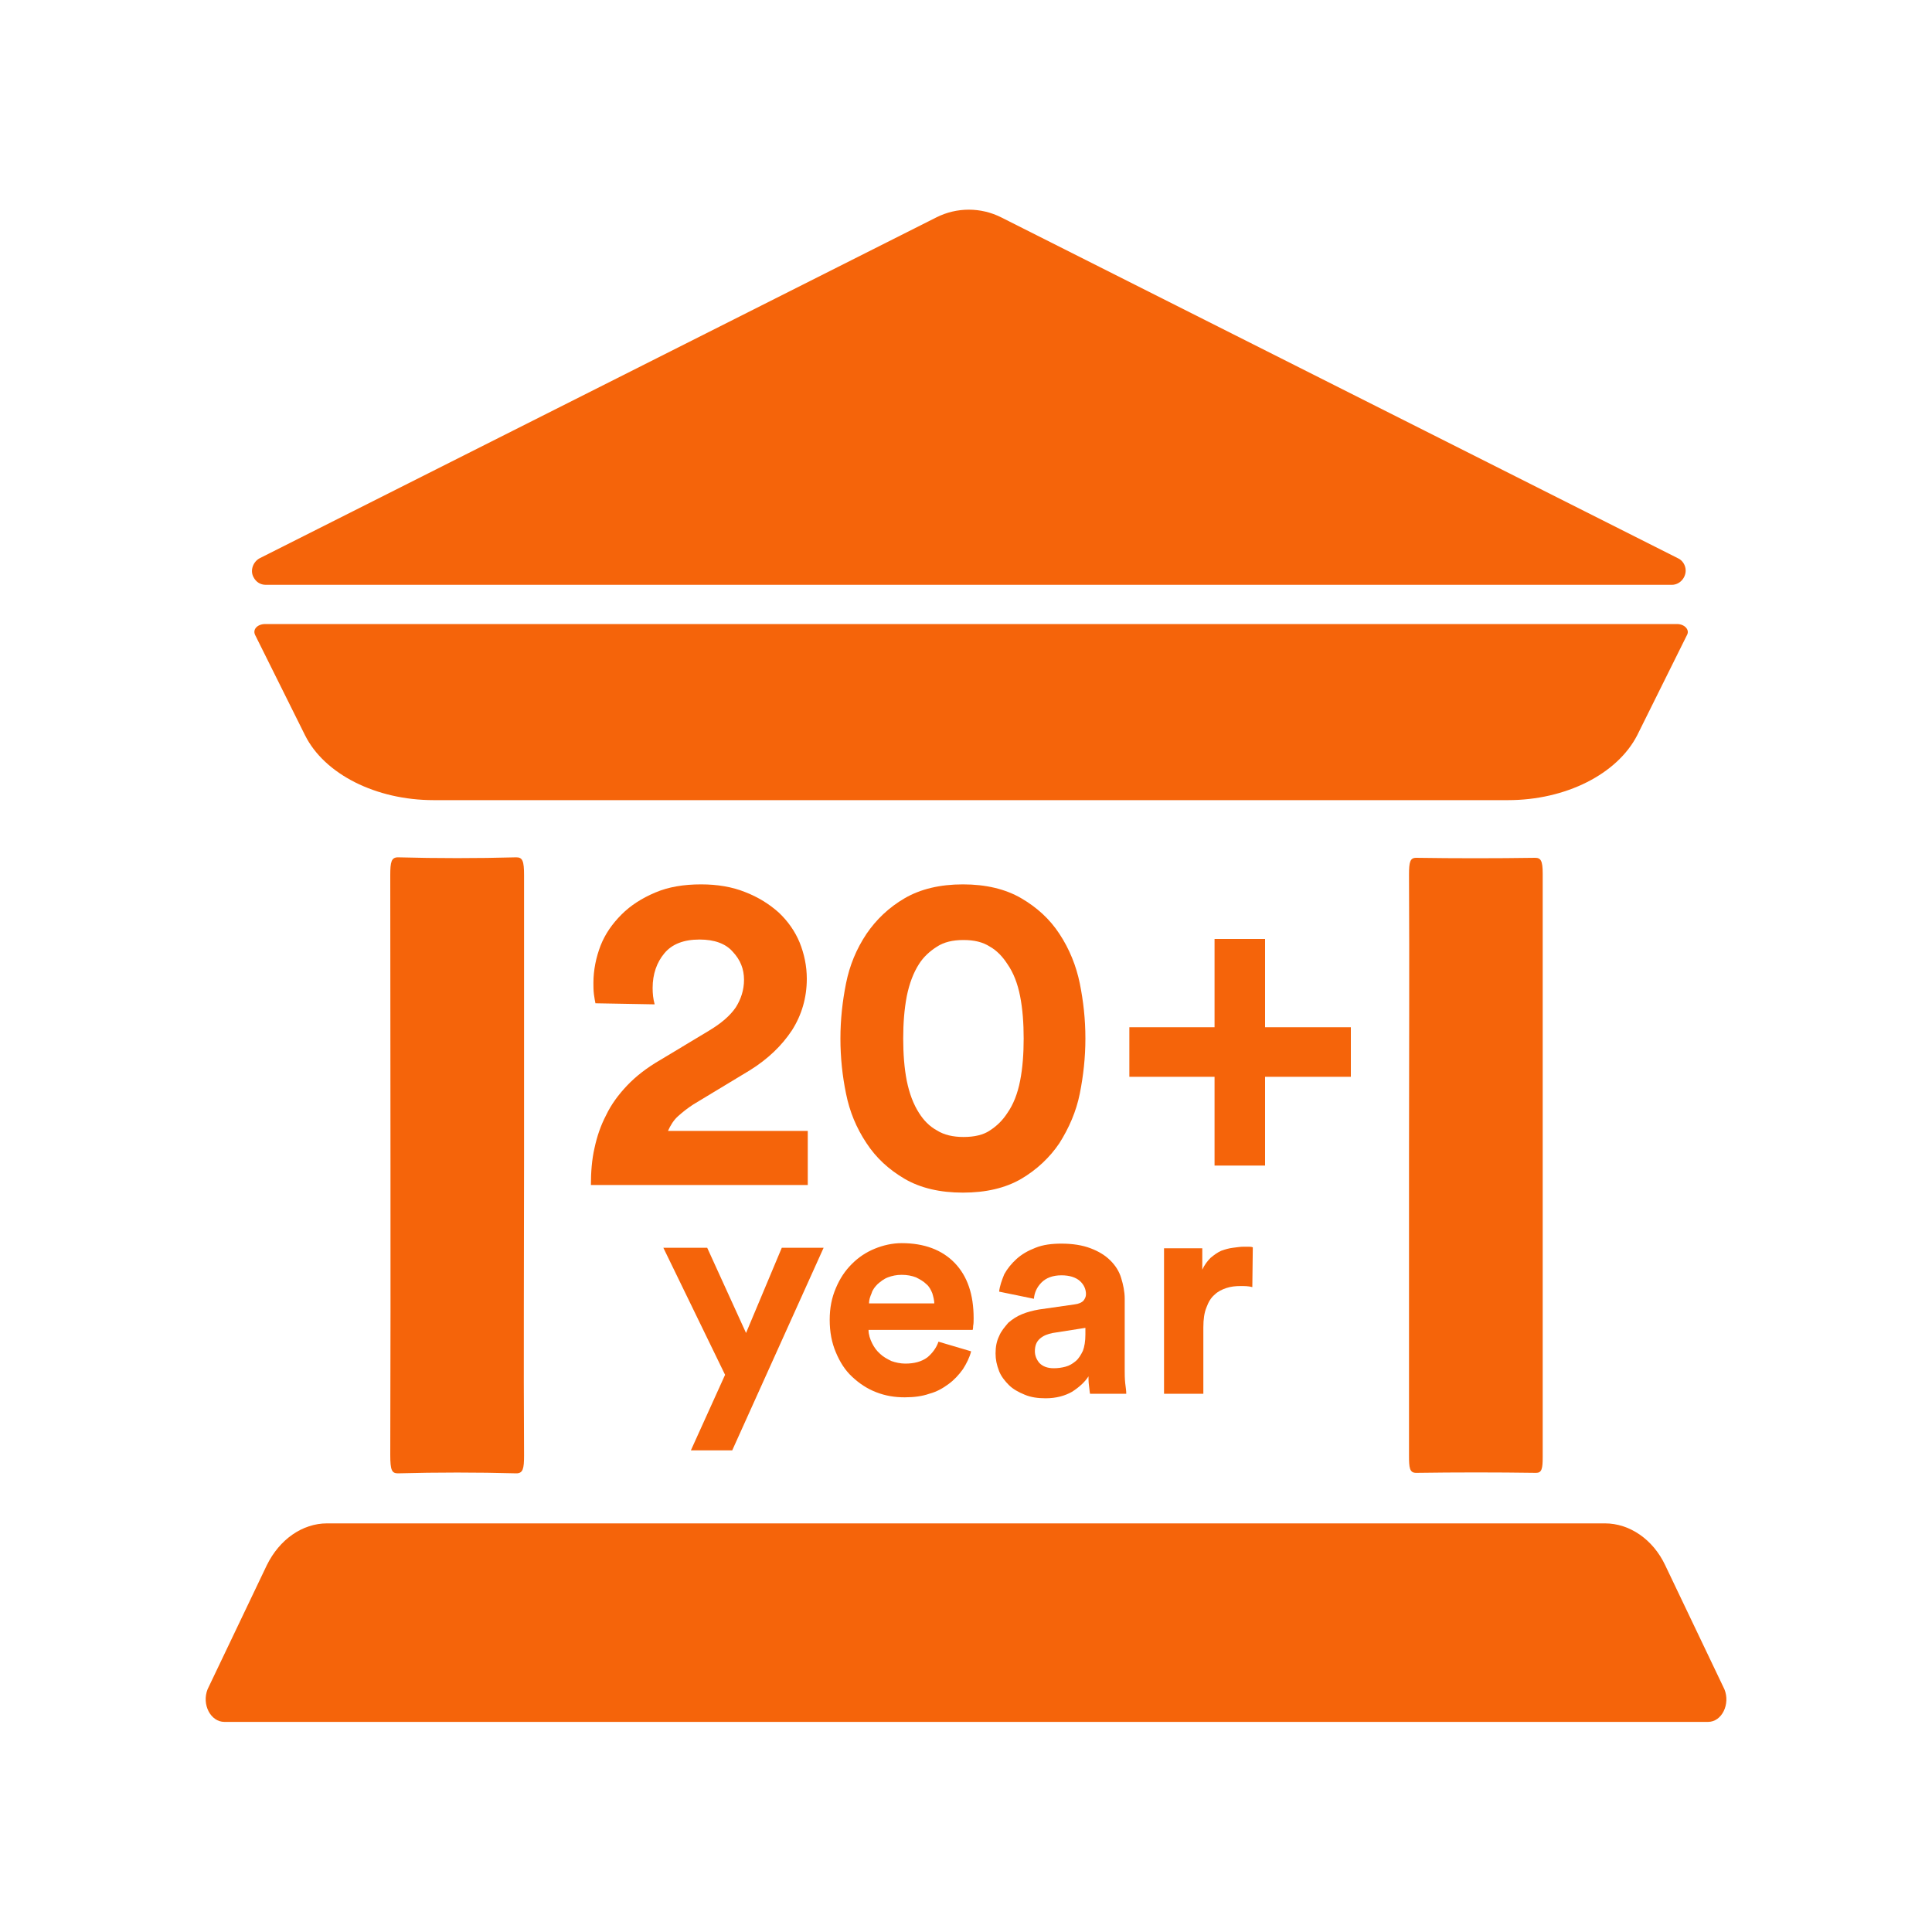 <svg width="20" height="20" viewBox="0 0 20 20" fill="none" xmlns="http://www.w3.org/2000/svg">
<path d="M4.12 15.252C4.526 15.241 4.939 15.241 5.345 15.252C5.414 15.252 5.425 15.204 5.425 15.067C5.419 14.1 5.425 12.964 5.425 11.997C5.425 11.02 5.425 10.043 5.425 9.06C5.425 8.912 5.409 8.875 5.345 8.875C4.939 8.886 4.526 8.886 4.12 8.875C4.051 8.875 4.04 8.923 4.04 9.06C4.04 11.004 4.046 13.117 4.04 15.062C4.04 15.22 4.056 15.252 4.12 15.252Z" fill="#F5640A"/>
<path d="M15.891 8.88C15.479 8.886 15.067 8.886 14.66 8.88C14.597 8.88 14.586 8.923 14.586 9.055C14.591 10.027 14.586 10.994 14.586 11.966C14.586 12.943 14.586 14.095 14.586 15.067C14.586 15.194 14.591 15.247 14.66 15.247C15.072 15.241 15.489 15.241 15.902 15.247C15.96 15.247 15.97 15.204 15.97 15.083C15.97 13.128 15.97 11.004 15.97 9.044C15.97 8.907 15.949 8.88 15.891 8.88Z" fill="#F5640A"/>
<path d="M17.851 17.487L17.238 16.203C17.111 15.934 16.868 15.77 16.615 15.77H3.385C3.132 15.77 2.894 15.934 2.762 16.203L2.149 17.487C2.086 17.645 2.181 17.825 2.323 17.825H17.682C17.825 17.825 17.914 17.64 17.851 17.487Z" fill="#F5640A"/>
<path d="M2.746 6.46C2.667 6.46 2.614 6.513 2.64 6.571L3.158 7.612C3.359 8.014 3.892 8.283 4.489 8.283H15.611C16.208 8.283 16.741 8.014 16.948 7.612L17.465 6.571C17.492 6.519 17.439 6.46 17.36 6.46H2.746Z" fill="#F5640A"/>
<path d="M2.751 6.054H17.307C17.386 6.054 17.45 5.985 17.45 5.906C17.45 5.853 17.418 5.8 17.37 5.779L10.364 2.25C10.153 2.144 9.905 2.144 9.694 2.25L2.688 5.779C2.619 5.816 2.587 5.906 2.624 5.974C2.651 6.027 2.698 6.054 2.751 6.054Z" fill="#F5640A"/>
<path d="M6.164 10.386C6.159 10.365 6.154 10.333 6.148 10.291C6.143 10.249 6.143 10.212 6.143 10.175C6.143 10.043 6.17 9.911 6.217 9.789C6.265 9.667 6.339 9.562 6.434 9.467C6.529 9.372 6.645 9.298 6.782 9.24C6.92 9.181 7.078 9.155 7.258 9.155C7.427 9.155 7.58 9.181 7.712 9.234C7.85 9.287 7.966 9.361 8.061 9.446C8.156 9.535 8.23 9.641 8.278 9.757C8.325 9.874 8.352 10 8.352 10.132C8.352 10.328 8.299 10.508 8.198 10.666C8.093 10.825 7.95 10.962 7.765 11.078L7.179 11.432C7.121 11.469 7.068 11.511 7.02 11.554C6.973 11.596 6.941 11.649 6.915 11.707H8.362V12.267H6.117C6.117 12.135 6.127 12.003 6.154 11.886C6.18 11.765 6.217 11.654 6.275 11.543C6.328 11.432 6.402 11.332 6.492 11.237C6.582 11.142 6.698 11.052 6.835 10.973L7.337 10.671C7.469 10.592 7.559 10.513 7.617 10.428C7.67 10.344 7.702 10.249 7.702 10.143C7.702 10.032 7.665 9.937 7.585 9.852C7.512 9.768 7.395 9.726 7.242 9.726C7.078 9.726 6.957 9.773 6.878 9.868C6.798 9.963 6.756 10.085 6.756 10.227C6.756 10.286 6.761 10.338 6.777 10.397L6.164 10.386Z" fill="#F5640A"/>
<path d="M8.7 10.751C8.7 10.555 8.721 10.365 8.758 10.18C8.795 9.995 8.864 9.826 8.97 9.667C9.07 9.52 9.202 9.393 9.366 9.298C9.53 9.203 9.731 9.155 9.968 9.155C10.206 9.155 10.407 9.203 10.571 9.298C10.734 9.393 10.867 9.514 10.967 9.667C11.072 9.826 11.141 10 11.178 10.18C11.215 10.365 11.236 10.55 11.236 10.751C11.236 10.946 11.215 11.136 11.178 11.321C11.141 11.506 11.067 11.675 10.967 11.834C10.867 11.982 10.734 12.108 10.571 12.204C10.407 12.299 10.206 12.346 9.968 12.346C9.731 12.346 9.53 12.299 9.366 12.204C9.202 12.108 9.07 11.987 8.97 11.834C8.864 11.675 8.795 11.506 8.758 11.321C8.721 11.142 8.7 10.951 8.7 10.751ZM9.35 10.751C9.35 10.909 9.361 11.057 9.387 11.189C9.414 11.321 9.456 11.432 9.514 11.522C9.561 11.596 9.62 11.659 9.699 11.702C9.773 11.749 9.868 11.77 9.974 11.77C10.085 11.77 10.18 11.749 10.248 11.702C10.322 11.654 10.38 11.596 10.428 11.522C10.491 11.432 10.534 11.321 10.56 11.189C10.586 11.057 10.597 10.909 10.597 10.751C10.597 10.592 10.586 10.444 10.56 10.312C10.534 10.18 10.491 10.069 10.428 9.979C10.38 9.905 10.322 9.842 10.248 9.8C10.174 9.752 10.085 9.731 9.974 9.731C9.863 9.731 9.773 9.752 9.699 9.8C9.625 9.847 9.561 9.905 9.514 9.979C9.456 10.069 9.414 10.18 9.387 10.312C9.361 10.449 9.35 10.592 9.35 10.751Z" fill="#F5640A"/>
<path d="M12.573 10.634V9.72H13.096V10.634H13.984V11.147H13.096V12.066H12.573V11.147H11.691V10.634H12.573Z" fill="#F5640A"/>
<path d="M7.152 15.014L7.506 14.232L6.867 12.917H7.321L7.723 13.799L8.093 12.917H8.526L7.58 15.014H7.152Z" fill="#F5640A"/>
<path d="M10.053 13.989C10.037 14.053 10.005 14.116 9.968 14.174C9.926 14.232 9.878 14.285 9.82 14.327C9.762 14.37 9.699 14.407 9.62 14.428C9.546 14.454 9.461 14.465 9.366 14.465C9.26 14.465 9.165 14.449 9.07 14.412C8.975 14.375 8.896 14.322 8.822 14.253C8.748 14.185 8.695 14.1 8.653 14C8.61 13.899 8.589 13.789 8.589 13.662C8.589 13.54 8.61 13.434 8.653 13.334C8.695 13.234 8.748 13.155 8.817 13.086C8.885 13.017 8.964 12.964 9.054 12.927C9.144 12.89 9.239 12.869 9.334 12.869C9.567 12.869 9.752 12.938 9.884 13.075C10.016 13.213 10.079 13.403 10.079 13.646C10.079 13.672 10.079 13.704 10.074 13.725C10.074 13.752 10.069 13.767 10.069 13.767H8.991C8.991 13.815 9.007 13.863 9.028 13.905C9.049 13.947 9.075 13.984 9.112 14.016C9.144 14.047 9.186 14.069 9.229 14.09C9.271 14.105 9.324 14.116 9.371 14.116C9.466 14.116 9.54 14.095 9.598 14.053C9.651 14.01 9.694 13.952 9.715 13.889L10.053 13.989ZM9.672 13.498C9.672 13.461 9.662 13.424 9.651 13.387C9.635 13.35 9.62 13.318 9.588 13.292C9.561 13.265 9.524 13.244 9.482 13.223C9.44 13.207 9.392 13.197 9.334 13.197C9.281 13.197 9.234 13.207 9.192 13.223C9.149 13.239 9.118 13.265 9.086 13.292C9.06 13.318 9.033 13.35 9.023 13.387C9.007 13.424 8.996 13.456 8.996 13.493H9.672V13.498Z" fill="#F5640A"/>
<path d="M10.306 14.01C10.306 13.942 10.317 13.884 10.343 13.831C10.364 13.778 10.402 13.736 10.438 13.693C10.481 13.656 10.528 13.625 10.581 13.604C10.634 13.582 10.692 13.567 10.755 13.556L11.125 13.503C11.168 13.498 11.199 13.482 11.215 13.466C11.231 13.445 11.242 13.424 11.242 13.398C11.242 13.345 11.22 13.297 11.178 13.26C11.136 13.223 11.072 13.202 10.988 13.202C10.898 13.202 10.829 13.229 10.782 13.276C10.734 13.324 10.708 13.382 10.703 13.445L10.343 13.371C10.349 13.313 10.37 13.255 10.396 13.191C10.428 13.133 10.47 13.081 10.523 13.033C10.576 12.985 10.639 12.948 10.719 12.917C10.798 12.885 10.888 12.874 10.988 12.874C11.104 12.874 11.205 12.89 11.289 12.922C11.374 12.954 11.442 12.996 11.495 13.049C11.548 13.102 11.585 13.16 11.606 13.229C11.627 13.297 11.643 13.371 11.643 13.445V14.185C11.643 14.227 11.643 14.269 11.648 14.317C11.654 14.364 11.659 14.401 11.659 14.428H11.284C11.279 14.407 11.279 14.38 11.273 14.343C11.268 14.306 11.268 14.275 11.268 14.248C11.231 14.306 11.173 14.359 11.099 14.407C11.025 14.449 10.935 14.475 10.824 14.475C10.745 14.475 10.671 14.465 10.608 14.438C10.544 14.412 10.486 14.38 10.444 14.338C10.402 14.296 10.364 14.248 10.343 14.195C10.317 14.127 10.306 14.074 10.306 14.01ZM10.909 14.164C10.951 14.164 10.993 14.158 11.03 14.148C11.072 14.137 11.104 14.116 11.136 14.09C11.168 14.063 11.189 14.026 11.21 13.984C11.226 13.942 11.236 13.884 11.236 13.815V13.746L10.898 13.799C10.845 13.81 10.803 13.825 10.766 13.857C10.729 13.889 10.713 13.931 10.713 13.989C10.713 14.031 10.729 14.074 10.761 14.111C10.793 14.143 10.84 14.164 10.909 14.164Z" fill="#F5640A"/>
<path d="M12.964 13.324C12.922 13.313 12.885 13.313 12.842 13.313C12.79 13.313 12.742 13.318 12.694 13.334C12.647 13.35 12.605 13.371 12.573 13.403C12.536 13.434 12.51 13.477 12.489 13.535C12.467 13.588 12.457 13.656 12.457 13.741V14.428H12.05V12.922H12.446V13.144C12.467 13.096 12.499 13.054 12.531 13.022C12.568 12.991 12.605 12.964 12.642 12.948C12.684 12.933 12.721 12.922 12.763 12.917C12.806 12.912 12.837 12.906 12.874 12.906C12.89 12.906 12.906 12.906 12.922 12.906C12.938 12.906 12.953 12.906 12.969 12.912L12.964 13.324Z" fill="#F5640A"/>
</svg>
